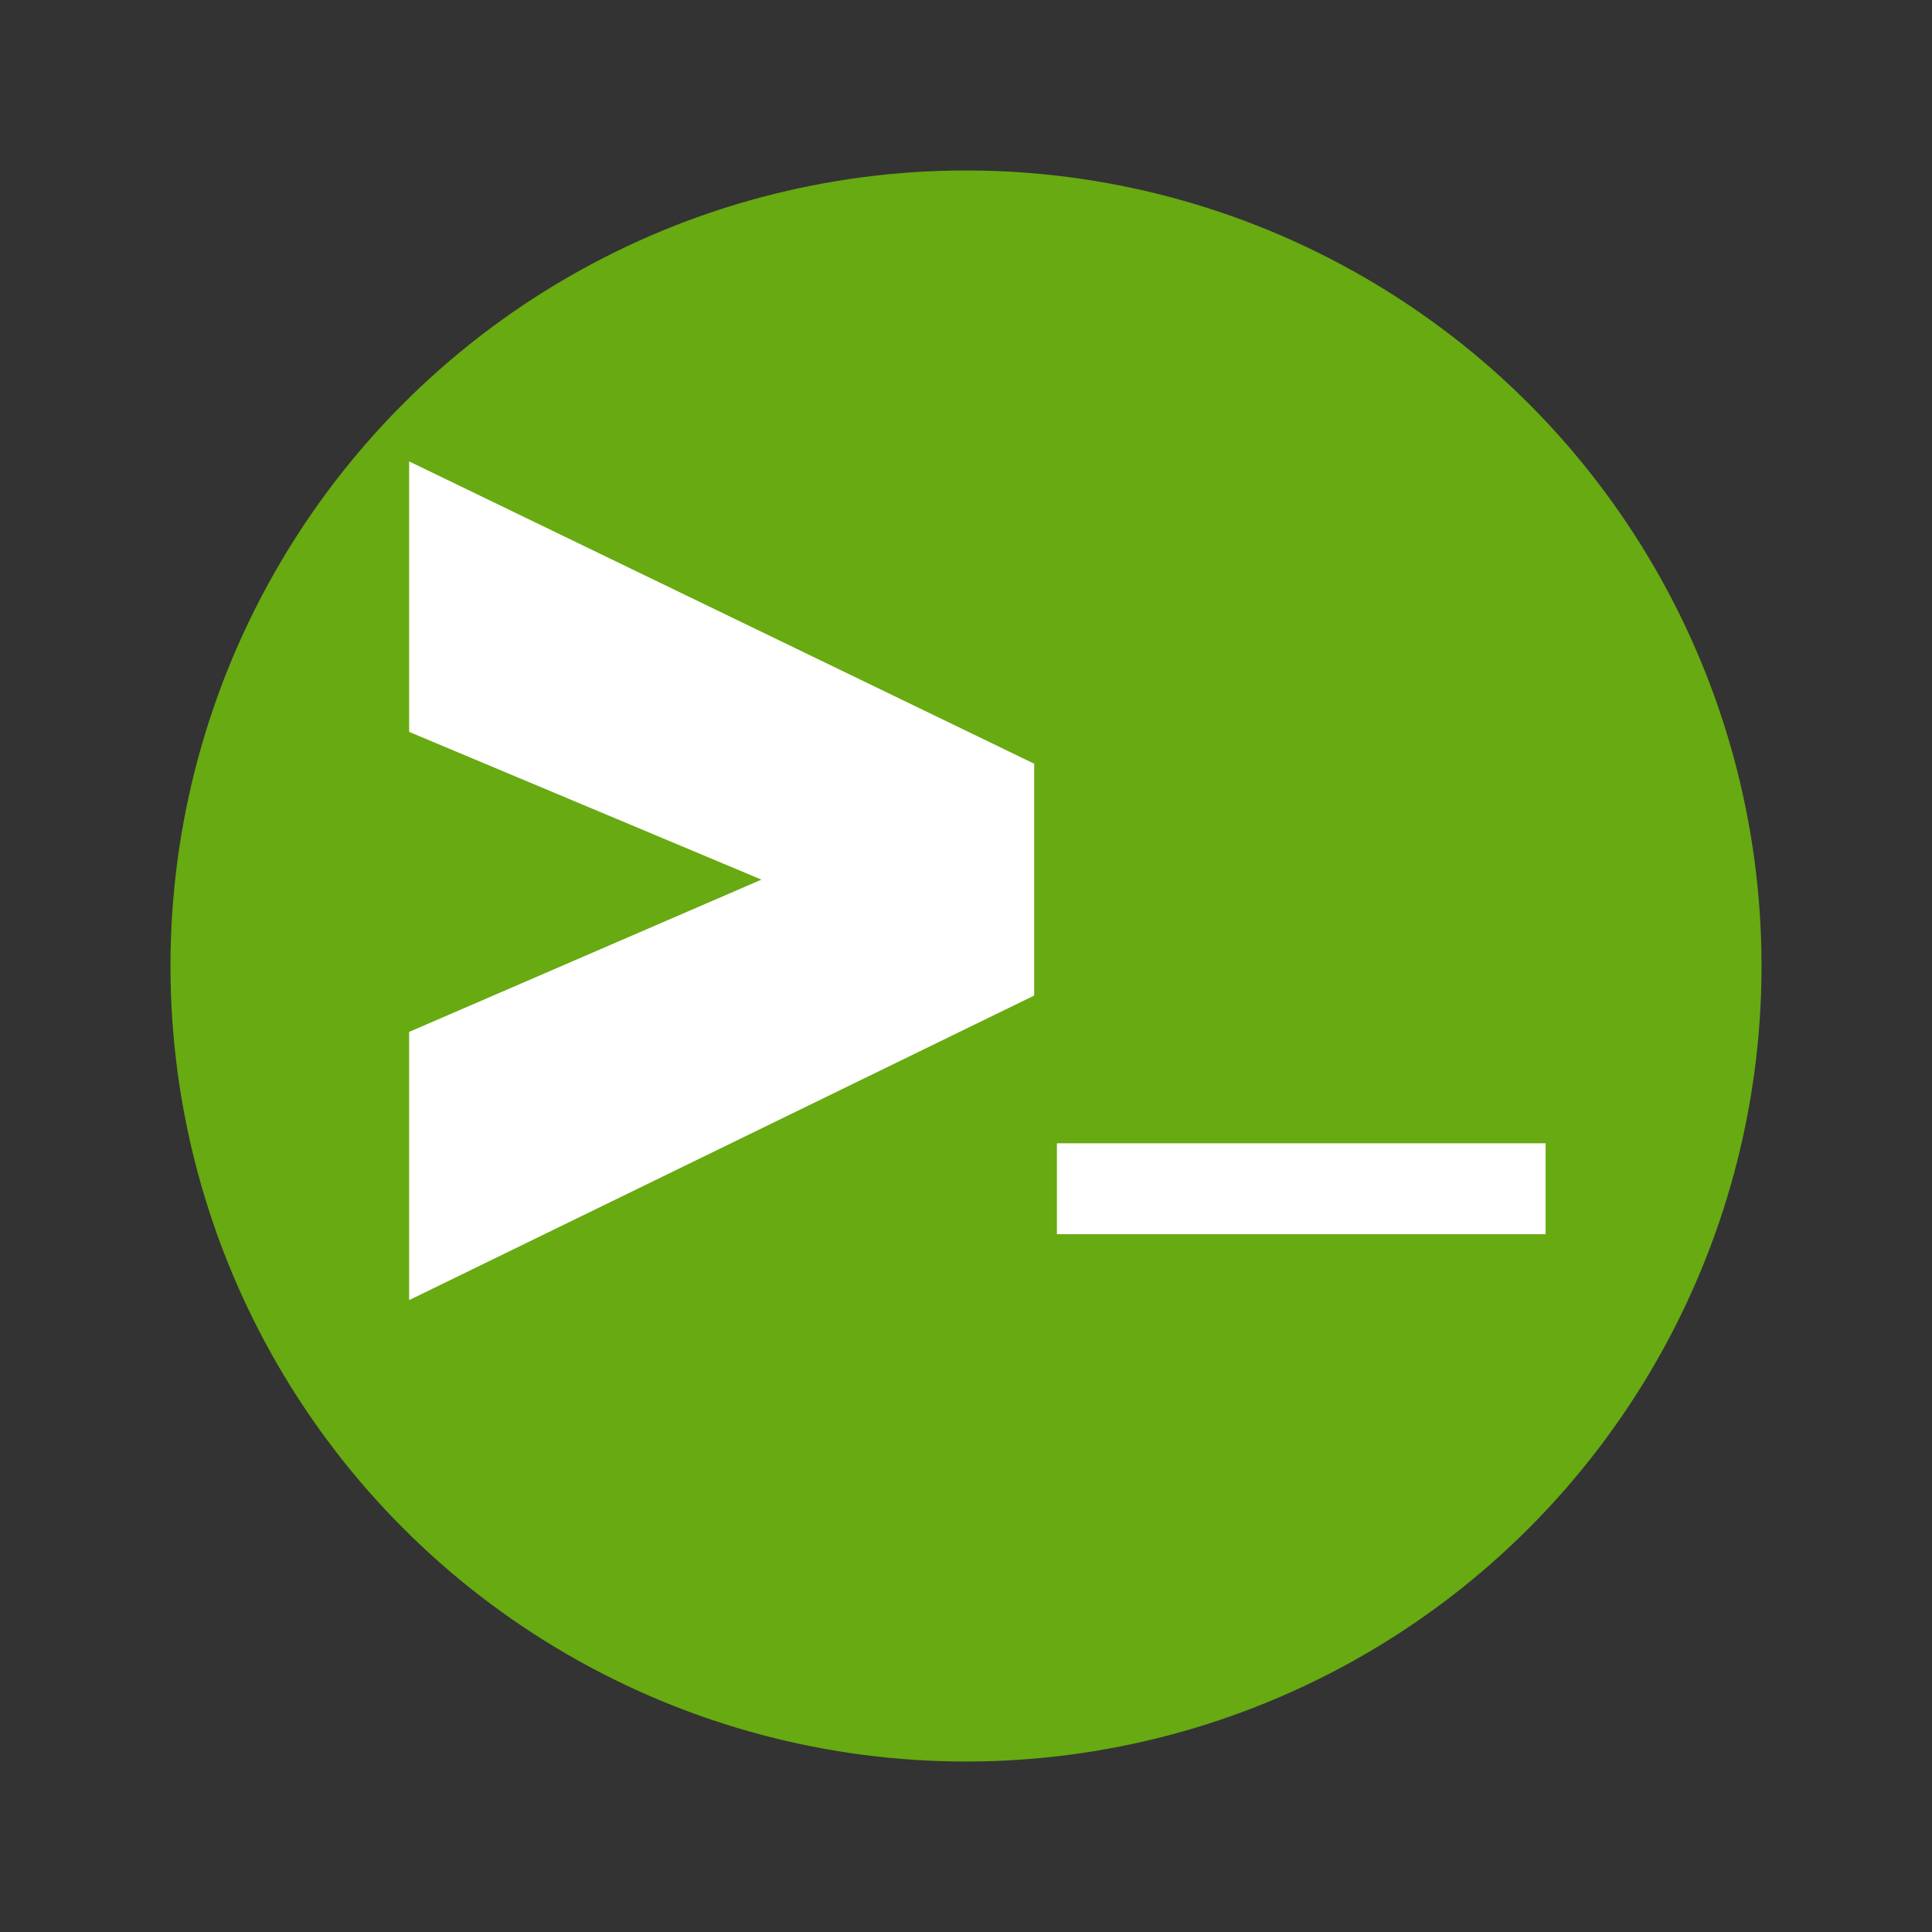<?xml version="1.0" encoding="utf-8"?>
<!-- Generator: Adobe Illustrator 27.9.0, SVG Export Plug-In . SVG Version: 6.00 Build 0)  -->
<svg version="1.1" id="Layer_1" xmlns="http://www.w3.org/2000/svg" xmlns:xlink="http://www.w3.org/1999/xlink" x="0px" y="0px"
	 viewBox="0 0 85 85" style="enable-background:new 0 0 85 85;" xml:space="preserve">
<rect x="0" y="0" width="85" height="85" fill="#333333" stroke="none"/>
<style type="text/css">
	.st0{fill:#67AA11;}
	.st1{fill:#FFFFFF;}
</style>
<g>
	<g>
		<circle class="st0" cx="42.5" cy="42.5" r="35"/>
	</g>
	<g>
		<path class="st1" d="M18,32.2V20.3l27.5,13.3v10.2L18,57.2V45.4l15.5-6.7L18,32.2z"/>
	</g>
	<g>
		<path class="st1" d="M68,54.3H46.5v-4H68V54.3z"/>
	</g>
</g>
</svg>
